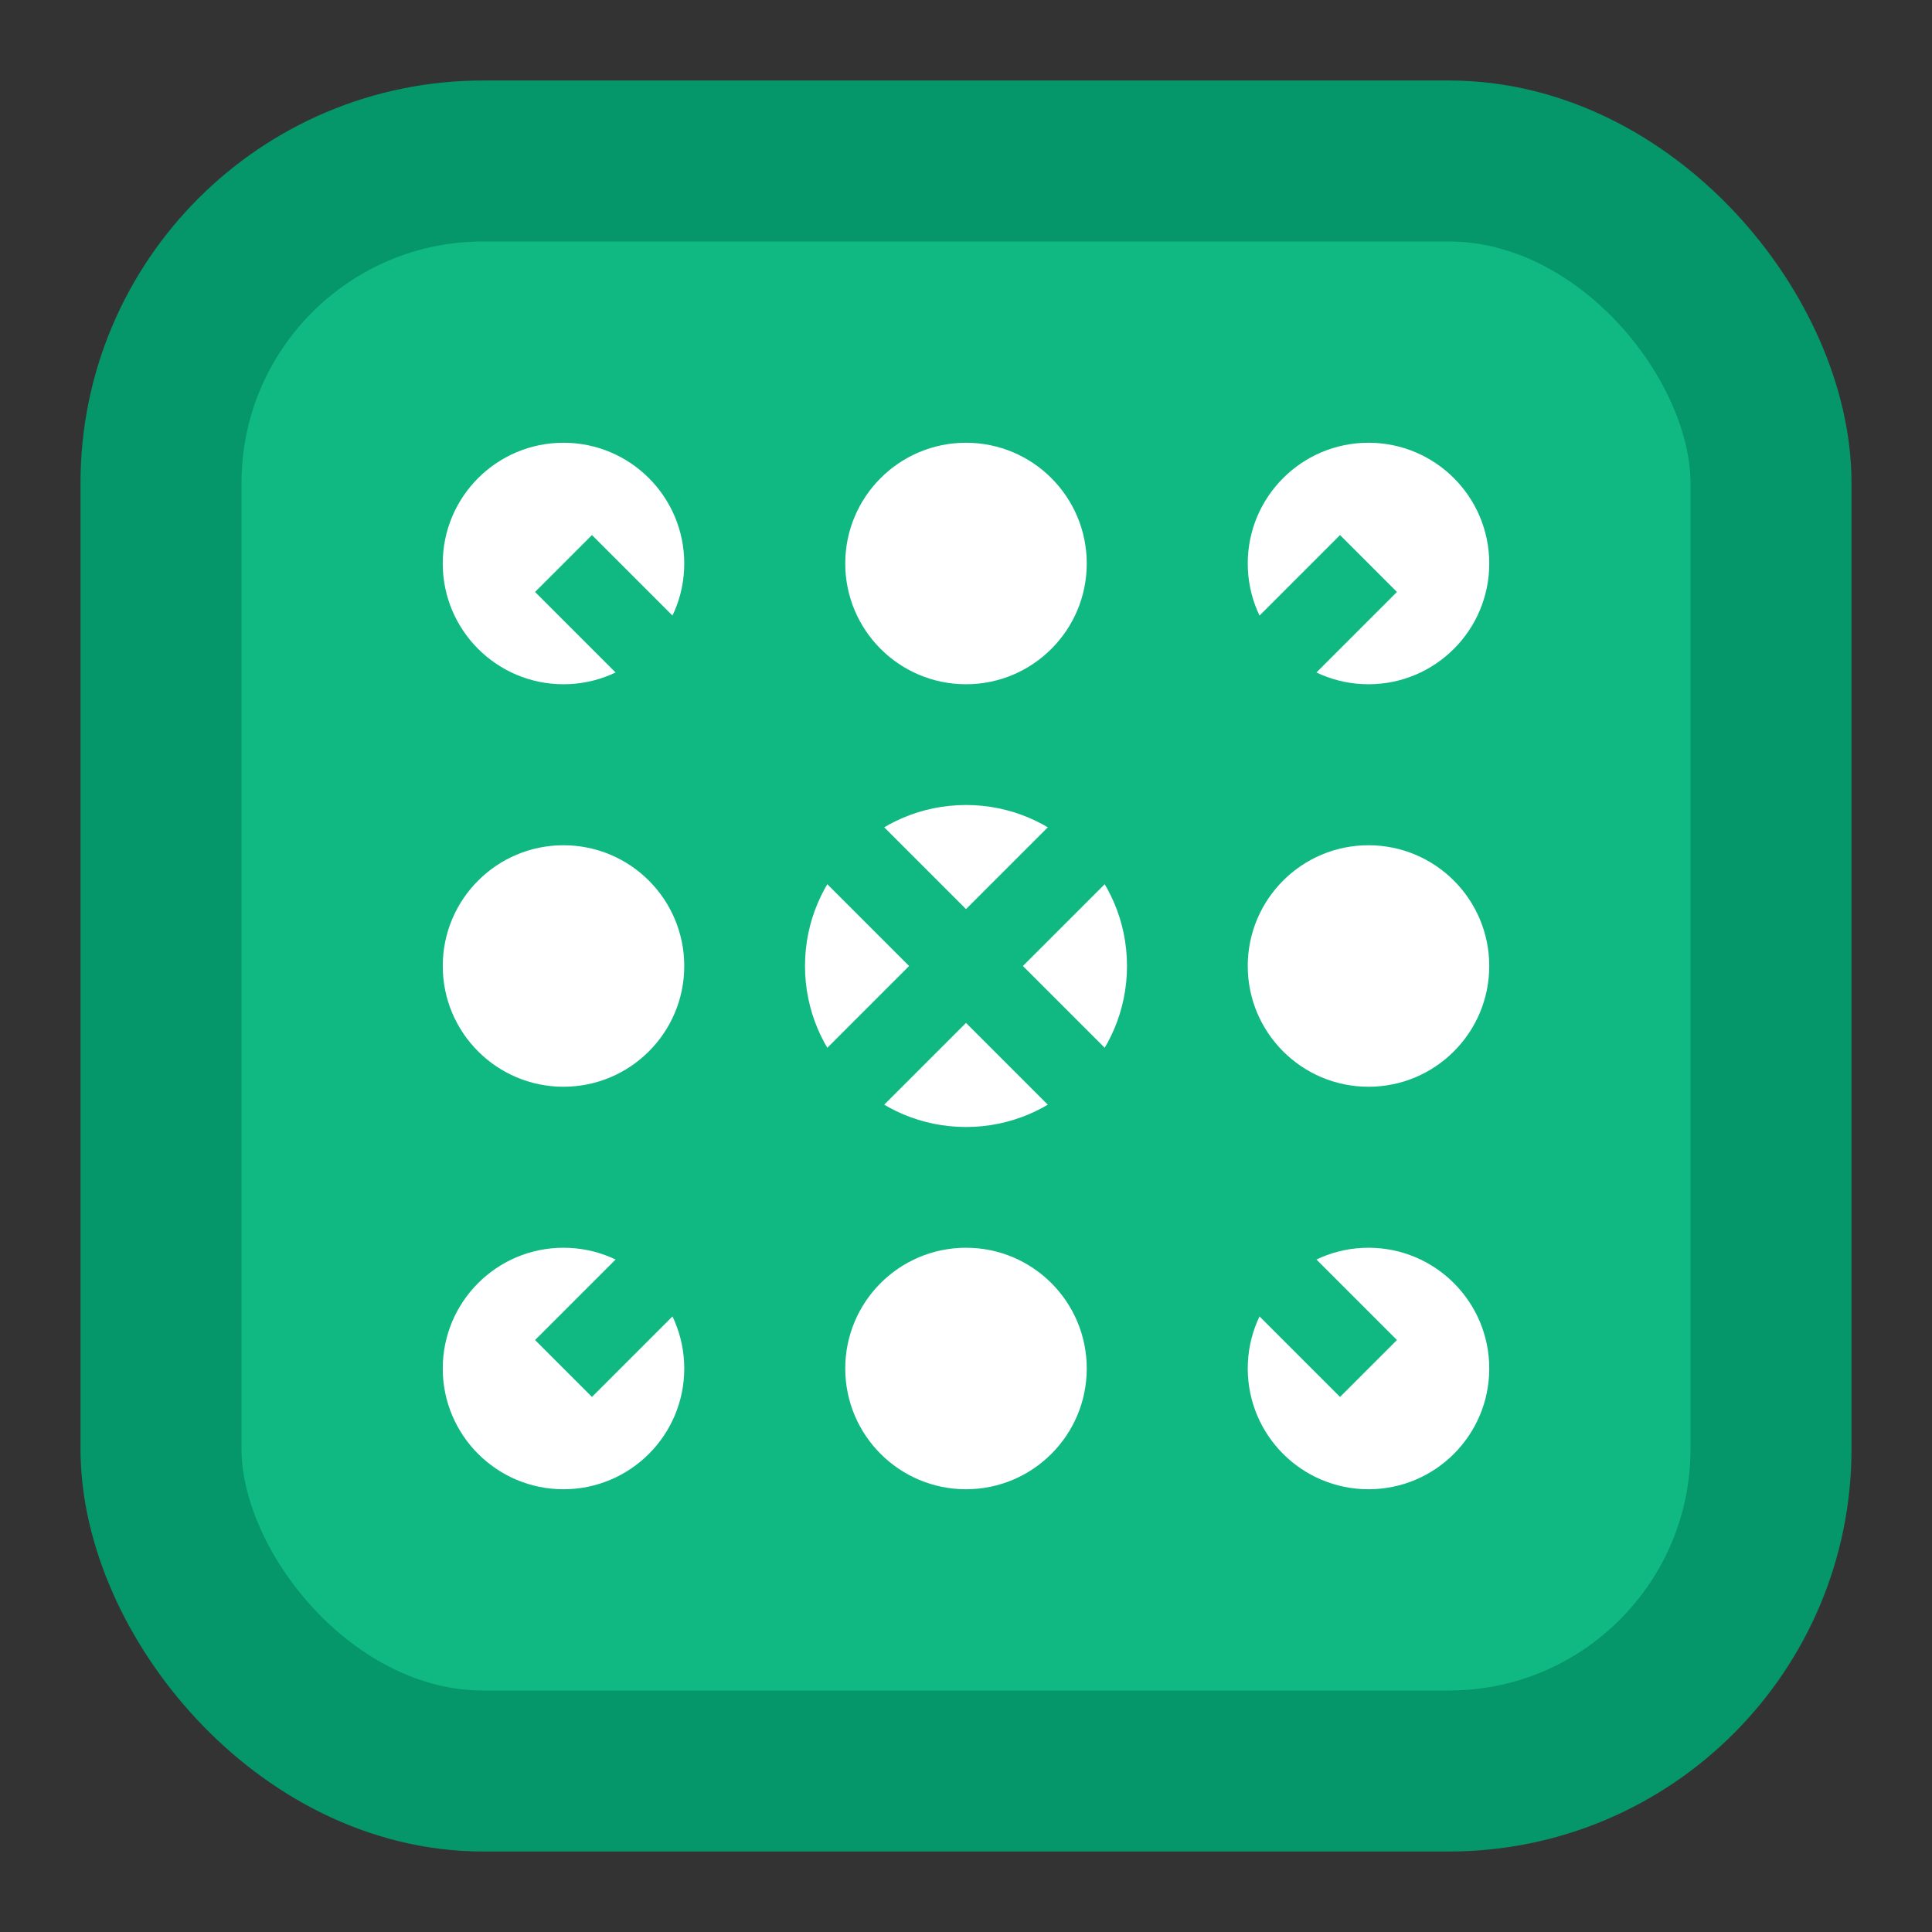 <svg width="24" height="24" viewBox="0 0 24 24" fill="none" xmlns="http://www.w3.org/2000/svg">
  <rect x="0" y="0" width="24" height="24" fill="#333333" stroke="none"/>
  <rect x="2" y="2" width="20" height="20" rx="4" fill="#10B981" stroke="#059669" stroke-width="2"/>
  <circle cx="7" cy="7" r="1.5" fill="#FFFFFF"/>
  <circle cx="12" cy="7" r="1.5" fill="#FFFFFF"/>
  <circle cx="17" cy="7" r="1.5" fill="#FFFFFF"/>
  <circle cx="7" cy="12" r="1.5" fill="#FFFFFF"/>
  <circle cx="17" cy="12" r="1.5" fill="#FFFFFF"/>
  <circle cx="7" cy="17" r="1.5" fill="#FFFFFF"/>
  <circle cx="12" cy="17" r="1.5" fill="#FFFFFF"/>
  <circle cx="17" cy="17" r="1.5" fill="#FFFFFF"/>
  <circle cx="12" cy="12" r="2" fill="#FFFFFF"/>
  <line x1="7" y1="7" x2="12" y2="12" stroke="#10B981" stroke-width="1"/>
  <line x1="17" y1="7" x2="12" y2="12" stroke="#10B981" stroke-width="1"/>
  <line x1="7" y1="17" x2="12" y2="12" stroke="#10B981" stroke-width="1"/>
  <line x1="17" y1="17" x2="12" y2="12" stroke="#10B981" stroke-width="1"/>
</svg>